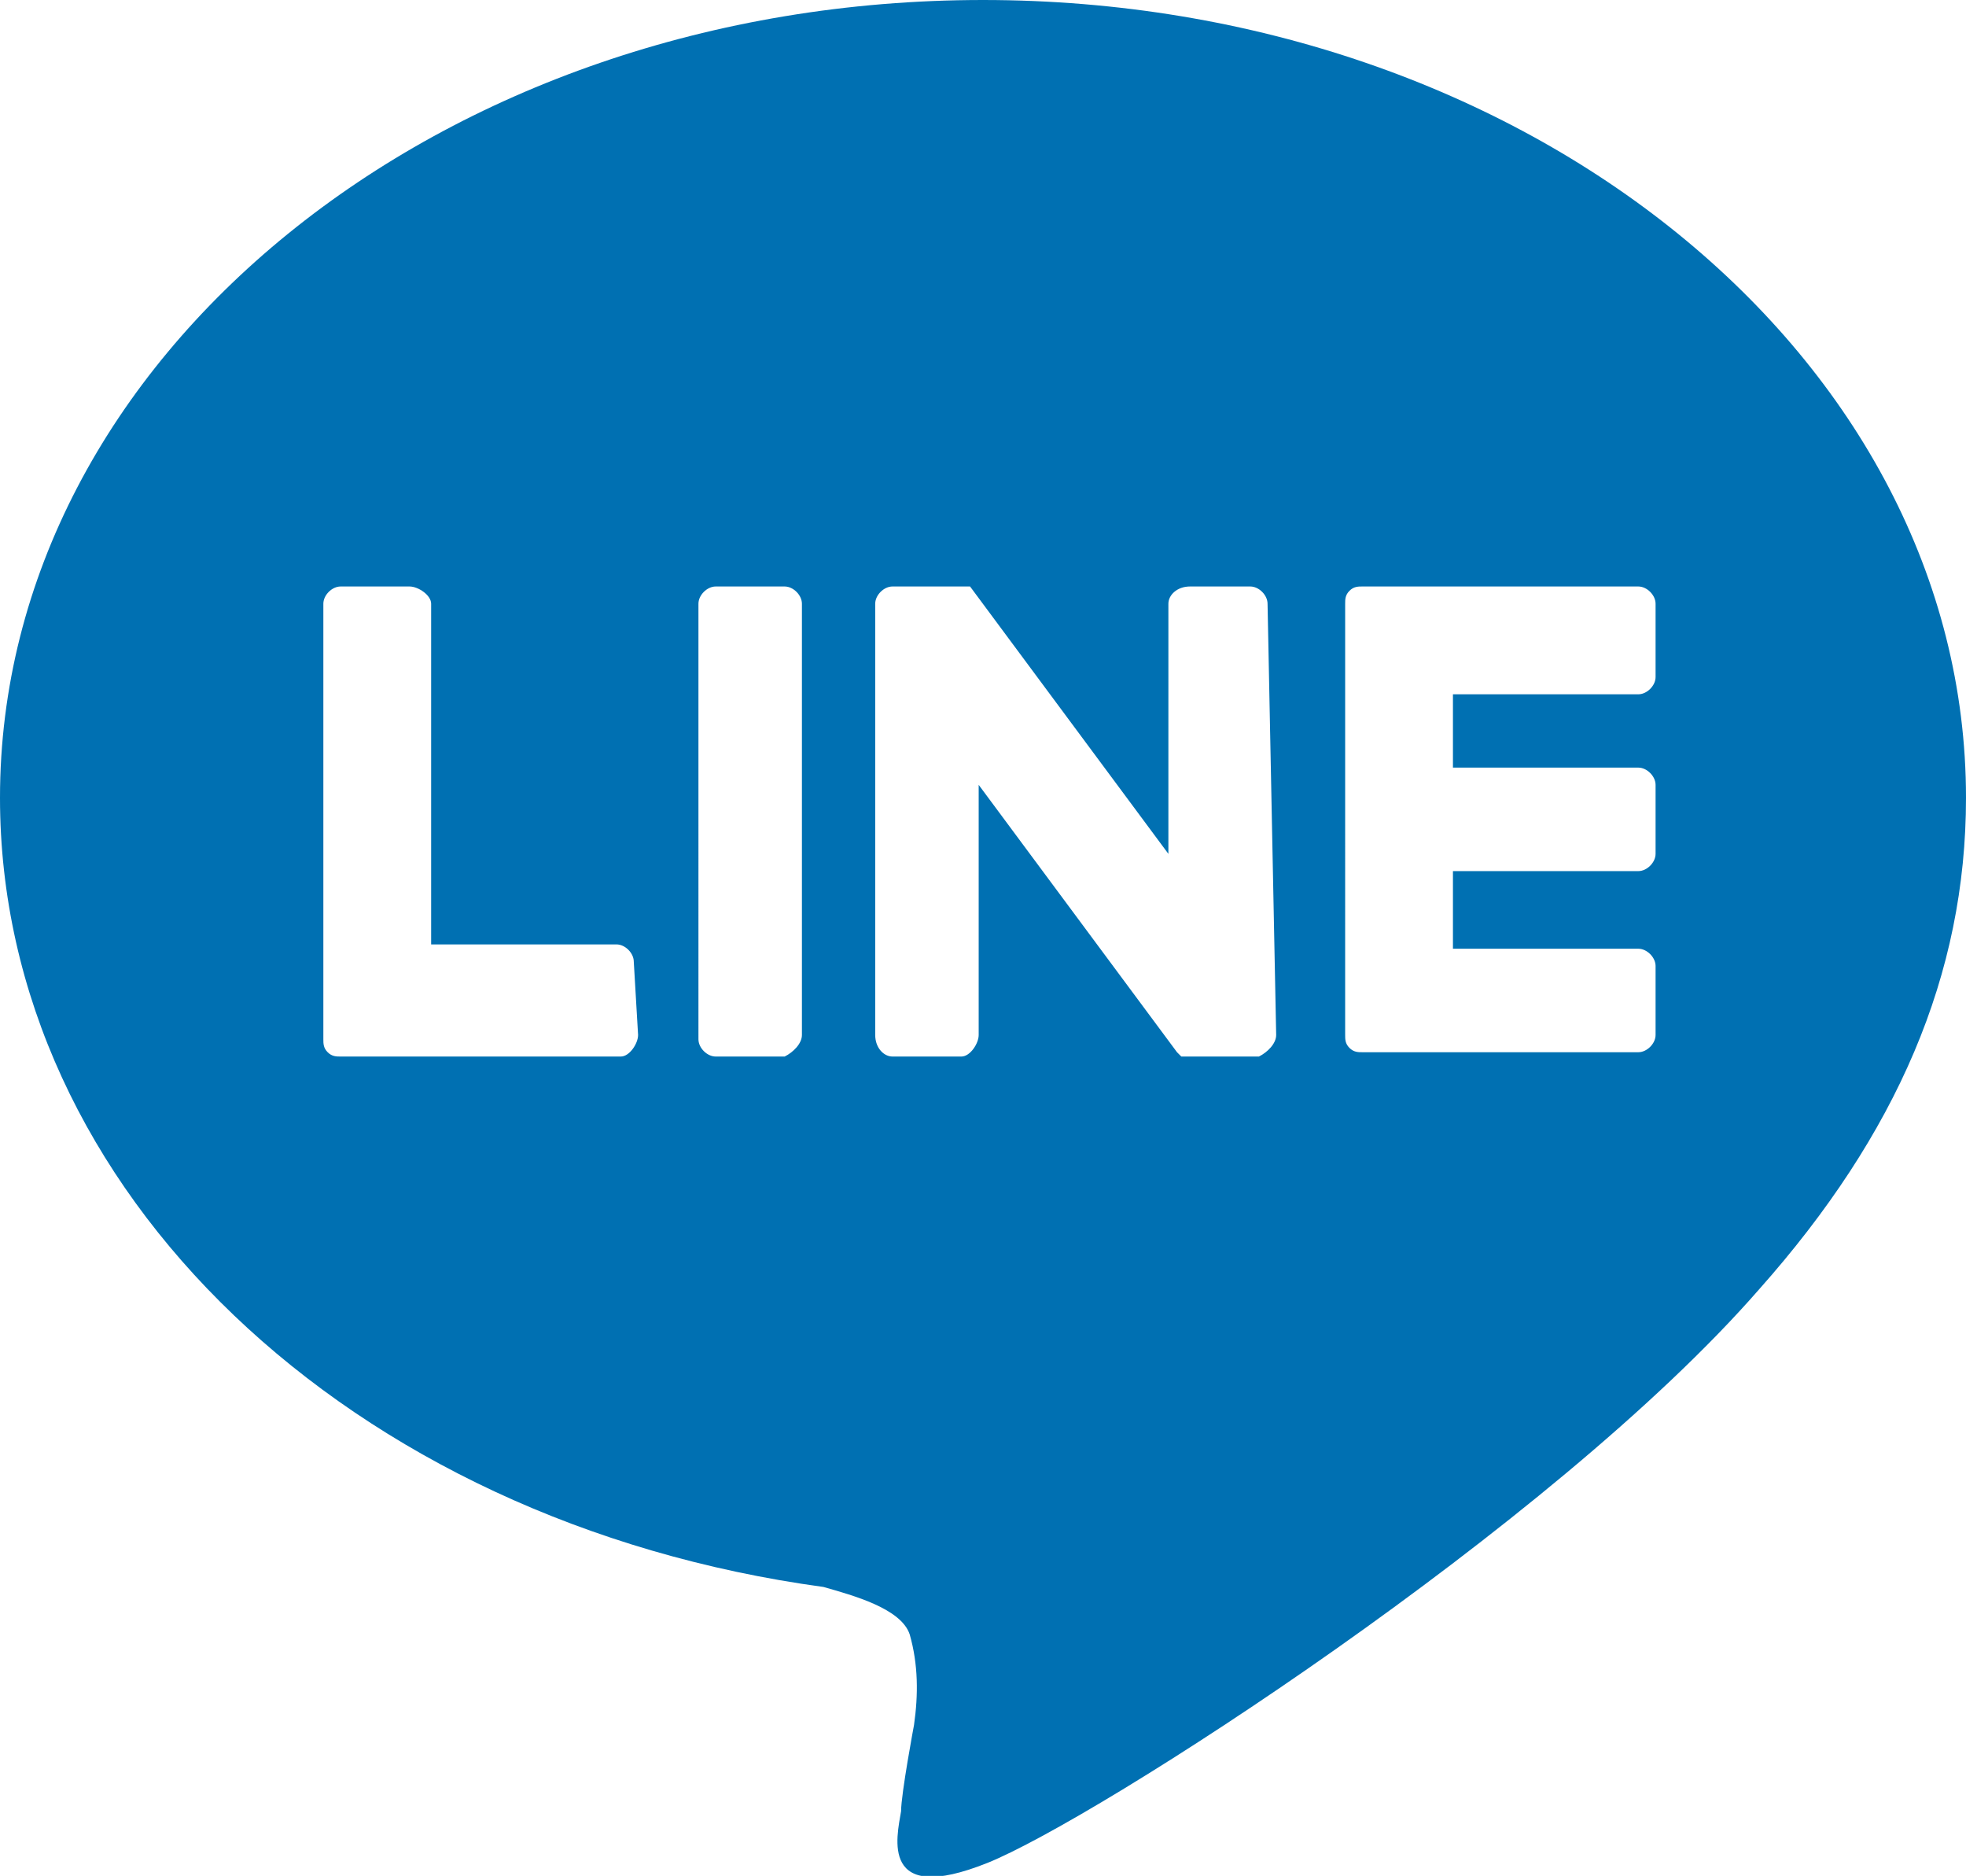 <?xml version="1.0" encoding="utf-8"?>
<!-- Generator: Adobe Illustrator 23.0.0, SVG Export Plug-In . SVG Version: 6.00 Build 0)  -->
<svg version="1.1" id="レイヤー_1" xmlns="http://www.w3.org/2000/svg" xmlns:xlink="http://www.w3.org/1999/xlink" x="0px"
	 y="0px" viewBox="0 0 45.6 43.5" style="enable-background:new 0 0 45.6 43.5;" xml:space="preserve">
<style type="text/css">
	.st0{fill:#0070B2;}
</style>
<title>アセット 3</title>
<g id="レイヤー_2_1_">
	<g id="デザイン">
		<path class="st0" d="M45.6,18.5C45.6,8.3,35.4,0,22.8,0S0,8.3,0,18.5c0,9.1,8.1,16.8,19.1,18.3c0.7,0.2,1.8,0.5,2,1.1
			c0.2,0.7,0.2,1.4,0.1,2.1c0,0-0.3,1.6-0.3,2c-0.1,0.6-0.5,2.2,2,1.2S36,35.4,40.8,29.9l0,0C44,26.3,45.6,22.6,45.6,18.5z M14.8,24
			c0,0.2-0.2,0.5-0.4,0.5l0,0H7.9c-0.1,0-0.2,0-0.3-0.1l0,0c-0.1-0.1-0.1-0.2-0.1-0.3V14c0-0.2,0.2-0.4,0.4-0.4h1.6
			c0.2,0,0.5,0.2,0.5,0.4l0,0v7.9h4.3c0.2,0,0.4,0.2,0.4,0.4L14.8,24z M18.6,24c0,0.2-0.2,0.4-0.4,0.5h-1.6c-0.2,0-0.4-0.2-0.4-0.4
			l0,0V14c0-0.2,0.2-0.4,0.4-0.4l0,0h1.6c0.2,0,0.4,0.2,0.4,0.4V24z M29.6,24c0,0.2-0.2,0.4-0.4,0.5h-1.6h-0.1h-0.1l0,0l0,0
			l-0.1-0.1l-4.6-6.2V24c0,0.2-0.2,0.5-0.4,0.5l0,0h-1.6c-0.2,0-0.4-0.2-0.4-0.5V14c0-0.2,0.2-0.4,0.4-0.4h1.8l0,0l0,0l0,0l0,0l0,0
			l0,0l0,0l0,0l0,0l4.6,6.2V14c0-0.2,0.2-0.4,0.5-0.4l0,0H29c0.2,0,0.4,0.2,0.4,0.4L29.6,24z M38.4,15.7c0,0.2-0.2,0.4-0.4,0.4h-4.3
			v1.7H38c0.2,0,0.4,0.2,0.4,0.4v1.6c0,0.2-0.2,0.4-0.4,0.4l0,0h-4.3V22H38c0.2,0,0.4,0.2,0.4,0.4V24c0,0.2-0.2,0.4-0.4,0.4l0,0
			h-6.4c-0.1,0-0.2,0-0.3-0.1l0,0c-0.1-0.1-0.1-0.2-0.1-0.3V14c0-0.1,0-0.2,0.1-0.3l0,0c0.1-0.1,0.2-0.1,0.3-0.1H38
			c0.2,0,0.4,0.2,0.4,0.4l0,0V15.7z"/>
	</g>
</g>
</svg>
